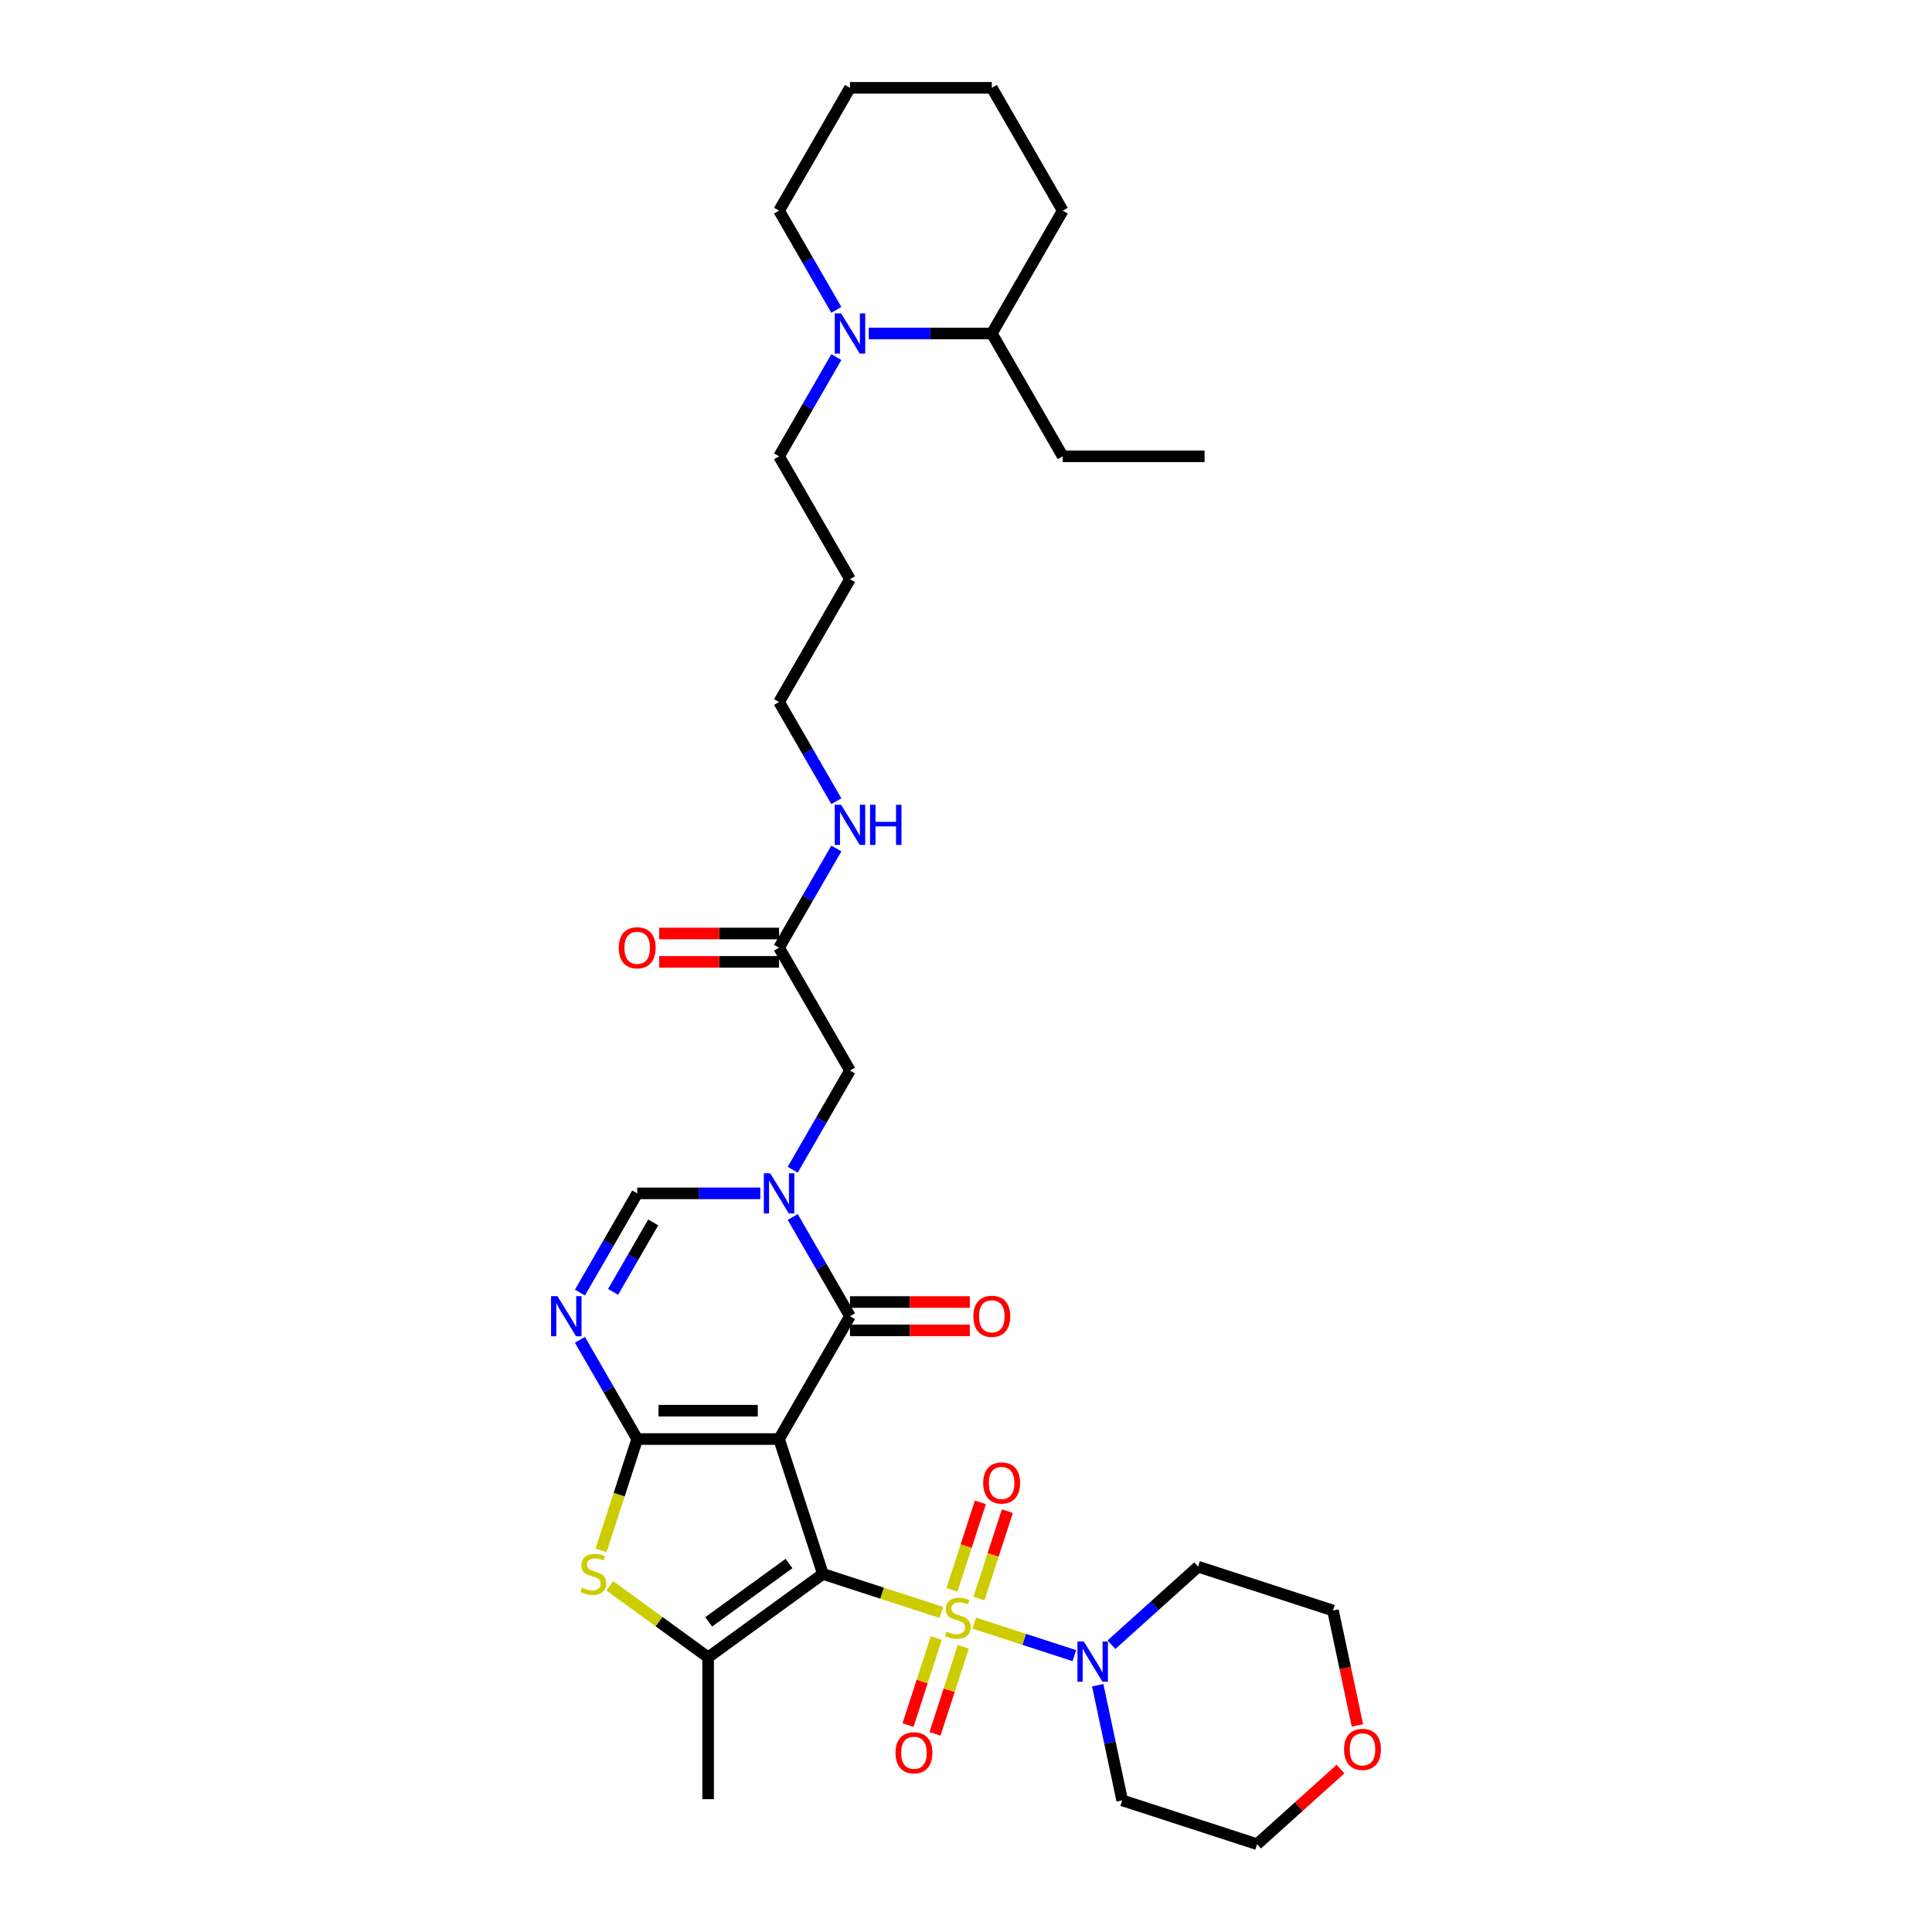 <?xml version='1.0' encoding='iso-8859-1'?>
<svg version='1.1' baseProfile='full'
              xmlns='http://www.w3.org/2000/svg'
                      xmlns:rdkit='http://www.rdkit.org/xml'
                      xmlns:xlink='http://www.w3.org/1999/xlink'
                  xml:space='preserve'
width='1000px' height='1000px' viewBox='0 0 1000 1000'>
<!-- END OF HEADER -->
<rect style='opacity:1.0;fill:#FFFFFF;stroke:none' width='1000' height='1000' x='0' y='0'> </rect>
<path class='bond-0' d='M 425.929,814.671 L 403.242,744.847' style='fill:none;fill-rule:evenodd;stroke:#000000;stroke-width:6px;stroke-linecap:butt;stroke-linejoin:miter;stroke-opacity:1' />
<path class='bond-1' d='M 425.929,814.671 L 456.59,824.634' style='fill:none;fill-rule:evenodd;stroke:#000000;stroke-width:6px;stroke-linecap:butt;stroke-linejoin:miter;stroke-opacity:1' />
<path class='bond-1' d='M 456.59,824.634 L 487.251,834.596' style='fill:none;fill-rule:evenodd;stroke:#CCCC00;stroke-width:6px;stroke-linecap:butt;stroke-linejoin:miter;stroke-opacity:1' />
<path class='bond-5' d='M 425.929,814.671 L 366.533,857.825' style='fill:none;fill-rule:evenodd;stroke:#000000;stroke-width:6px;stroke-linecap:butt;stroke-linejoin:miter;stroke-opacity:1' />
<path class='bond-5' d='M 408.389,809.265 L 366.812,839.472' style='fill:none;fill-rule:evenodd;stroke:#000000;stroke-width:6px;stroke-linecap:butt;stroke-linejoin:miter;stroke-opacity:1' />
<path class='bond-2' d='M 403.242,744.847 L 329.825,744.847' style='fill:none;fill-rule:evenodd;stroke:#000000;stroke-width:6px;stroke-linecap:butt;stroke-linejoin:miter;stroke-opacity:1' />
<path class='bond-2' d='M 392.229,730.164 L 340.837,730.164' style='fill:none;fill-rule:evenodd;stroke:#000000;stroke-width:6px;stroke-linecap:butt;stroke-linejoin:miter;stroke-opacity:1' />
<path class='bond-3' d='M 403.242,744.847 L 439.95,681.266' style='fill:none;fill-rule:evenodd;stroke:#000000;stroke-width:6px;stroke-linecap:butt;stroke-linejoin:miter;stroke-opacity:1' />
<path class='bond-8' d='M 504.255,840.121 L 530.167,848.54' style='fill:none;fill-rule:evenodd;stroke:#CCCC00;stroke-width:6px;stroke-linecap:butt;stroke-linejoin:miter;stroke-opacity:1' />
<path class='bond-8' d='M 530.167,848.54 L 556.08,856.96' style='fill:none;fill-rule:evenodd;stroke:#0000FF;stroke-width:6px;stroke-linecap:butt;stroke-linejoin:miter;stroke-opacity:1' />
<path class='bond-11' d='M 484.625,847.849 L 477.306,870.375' style='fill:none;fill-rule:evenodd;stroke:#CCCC00;stroke-width:6px;stroke-linecap:butt;stroke-linejoin:miter;stroke-opacity:1' />
<path class='bond-11' d='M 477.306,870.375 L 469.987,892.9' style='fill:none;fill-rule:evenodd;stroke:#FF0000;stroke-width:6px;stroke-linecap:butt;stroke-linejoin:miter;stroke-opacity:1' />
<path class='bond-11' d='M 498.589,852.387 L 491.27,874.912' style='fill:none;fill-rule:evenodd;stroke:#CCCC00;stroke-width:6px;stroke-linecap:butt;stroke-linejoin:miter;stroke-opacity:1' />
<path class='bond-11' d='M 491.27,874.912 L 483.952,897.438' style='fill:none;fill-rule:evenodd;stroke:#FF0000;stroke-width:6px;stroke-linecap:butt;stroke-linejoin:miter;stroke-opacity:1' />
<path class='bond-12' d='M 506.7,827.425 L 514.055,804.79' style='fill:none;fill-rule:evenodd;stroke:#CCCC00;stroke-width:6px;stroke-linecap:butt;stroke-linejoin:miter;stroke-opacity:1' />
<path class='bond-12' d='M 514.055,804.79 L 521.409,782.154' style='fill:none;fill-rule:evenodd;stroke:#FF0000;stroke-width:6px;stroke-linecap:butt;stroke-linejoin:miter;stroke-opacity:1' />
<path class='bond-12' d='M 492.735,822.888 L 500.09,800.252' style='fill:none;fill-rule:evenodd;stroke:#CCCC00;stroke-width:6px;stroke-linecap:butt;stroke-linejoin:miter;stroke-opacity:1' />
<path class='bond-12' d='M 500.09,800.252 L 507.445,777.617' style='fill:none;fill-rule:evenodd;stroke:#FF0000;stroke-width:6px;stroke-linecap:butt;stroke-linejoin:miter;stroke-opacity:1' />
<path class='bond-6' d='M 329.825,744.847 L 315.001,719.172' style='fill:none;fill-rule:evenodd;stroke:#000000;stroke-width:6px;stroke-linecap:butt;stroke-linejoin:miter;stroke-opacity:1' />
<path class='bond-6' d='M 315.001,719.172 L 300.178,693.497' style='fill:none;fill-rule:evenodd;stroke:#0000FF;stroke-width:6px;stroke-linecap:butt;stroke-linejoin:miter;stroke-opacity:1' />
<path class='bond-34' d='M 329.825,744.847 L 320.463,773.658' style='fill:none;fill-rule:evenodd;stroke:#000000;stroke-width:6px;stroke-linecap:butt;stroke-linejoin:miter;stroke-opacity:1' />
<path class='bond-34' d='M 320.463,773.658 L 311.102,802.469' style='fill:none;fill-rule:evenodd;stroke:#CCCC00;stroke-width:6px;stroke-linecap:butt;stroke-linejoin:miter;stroke-opacity:1' />
<path class='bond-4' d='M 439.95,681.266 L 425.127,655.591' style='fill:none;fill-rule:evenodd;stroke:#000000;stroke-width:6px;stroke-linecap:butt;stroke-linejoin:miter;stroke-opacity:1' />
<path class='bond-4' d='M 425.127,655.591 L 410.304,629.916' style='fill:none;fill-rule:evenodd;stroke:#0000FF;stroke-width:6px;stroke-linecap:butt;stroke-linejoin:miter;stroke-opacity:1' />
<path class='bond-15' d='M 439.95,688.608 L 470.969,688.608' style='fill:none;fill-rule:evenodd;stroke:#000000;stroke-width:6px;stroke-linecap:butt;stroke-linejoin:miter;stroke-opacity:1' />
<path class='bond-15' d='M 470.969,688.608 L 501.988,688.608' style='fill:none;fill-rule:evenodd;stroke:#FF0000;stroke-width:6px;stroke-linecap:butt;stroke-linejoin:miter;stroke-opacity:1' />
<path class='bond-15' d='M 439.95,673.924 L 470.969,673.924' style='fill:none;fill-rule:evenodd;stroke:#000000;stroke-width:6px;stroke-linecap:butt;stroke-linejoin:miter;stroke-opacity:1' />
<path class='bond-15' d='M 470.969,673.924 L 501.988,673.924' style='fill:none;fill-rule:evenodd;stroke:#FF0000;stroke-width:6px;stroke-linecap:butt;stroke-linejoin:miter;stroke-opacity:1' />
<path class='bond-9' d='M 393.521,617.685 L 361.673,617.685' style='fill:none;fill-rule:evenodd;stroke:#0000FF;stroke-width:6px;stroke-linecap:butt;stroke-linejoin:miter;stroke-opacity:1' />
<path class='bond-9' d='M 361.673,617.685 L 329.825,617.685' style='fill:none;fill-rule:evenodd;stroke:#000000;stroke-width:6px;stroke-linecap:butt;stroke-linejoin:miter;stroke-opacity:1' />
<path class='bond-13' d='M 410.304,605.454 L 425.127,579.779' style='fill:none;fill-rule:evenodd;stroke:#0000FF;stroke-width:6px;stroke-linecap:butt;stroke-linejoin:miter;stroke-opacity:1' />
<path class='bond-13' d='M 425.127,579.779 L 439.95,554.104' style='fill:none;fill-rule:evenodd;stroke:#000000;stroke-width:6px;stroke-linecap:butt;stroke-linejoin:miter;stroke-opacity:1' />
<path class='bond-7' d='M 366.533,857.825 L 341.086,839.336' style='fill:none;fill-rule:evenodd;stroke:#000000;stroke-width:6px;stroke-linecap:butt;stroke-linejoin:miter;stroke-opacity:1' />
<path class='bond-7' d='M 341.086,839.336 L 315.639,820.848' style='fill:none;fill-rule:evenodd;stroke:#CCCC00;stroke-width:6px;stroke-linecap:butt;stroke-linejoin:miter;stroke-opacity:1' />
<path class='bond-22' d='M 366.533,857.825 L 366.533,931.242' style='fill:none;fill-rule:evenodd;stroke:#000000;stroke-width:6px;stroke-linecap:butt;stroke-linejoin:miter;stroke-opacity:1' />
<path class='bond-36' d='M 300.178,669.035 L 315.001,643.36' style='fill:none;fill-rule:evenodd;stroke:#0000FF;stroke-width:6px;stroke-linecap:butt;stroke-linejoin:miter;stroke-opacity:1' />
<path class='bond-36' d='M 315.001,643.36 L 329.825,617.685' style='fill:none;fill-rule:evenodd;stroke:#000000;stroke-width:6px;stroke-linecap:butt;stroke-linejoin:miter;stroke-opacity:1' />
<path class='bond-36' d='M 317.341,668.674 L 327.718,650.702' style='fill:none;fill-rule:evenodd;stroke:#0000FF;stroke-width:6px;stroke-linecap:butt;stroke-linejoin:miter;stroke-opacity:1' />
<path class='bond-36' d='M 327.718,650.702 L 338.094,632.729' style='fill:none;fill-rule:evenodd;stroke:#000000;stroke-width:6px;stroke-linecap:butt;stroke-linejoin:miter;stroke-opacity:1' />
<path class='bond-19' d='M 575.297,851.293 L 597.717,831.106' style='fill:none;fill-rule:evenodd;stroke:#0000FF;stroke-width:6px;stroke-linecap:butt;stroke-linejoin:miter;stroke-opacity:1' />
<path class='bond-19' d='M 597.717,831.106 L 620.136,810.92' style='fill:none;fill-rule:evenodd;stroke:#000000;stroke-width:6px;stroke-linecap:butt;stroke-linejoin:miter;stroke-opacity:1' />
<path class='bond-20' d='M 568.177,872.277 L 574.509,902.068' style='fill:none;fill-rule:evenodd;stroke:#0000FF;stroke-width:6px;stroke-linecap:butt;stroke-linejoin:miter;stroke-opacity:1' />
<path class='bond-20' d='M 574.509,902.068 L 580.841,931.858' style='fill:none;fill-rule:evenodd;stroke:#000000;stroke-width:6px;stroke-linecap:butt;stroke-linejoin:miter;stroke-opacity:1' />
<path class='bond-10' d='M 432.889,184.848 L 418.065,210.523' style='fill:none;fill-rule:evenodd;stroke:#0000FF;stroke-width:6px;stroke-linecap:butt;stroke-linejoin:miter;stroke-opacity:1' />
<path class='bond-10' d='M 418.065,210.523 L 403.242,236.198' style='fill:none;fill-rule:evenodd;stroke:#000000;stroke-width:6px;stroke-linecap:butt;stroke-linejoin:miter;stroke-opacity:1' />
<path class='bond-17' d='M 449.671,172.617 L 481.519,172.617' style='fill:none;fill-rule:evenodd;stroke:#0000FF;stroke-width:6px;stroke-linecap:butt;stroke-linejoin:miter;stroke-opacity:1' />
<path class='bond-17' d='M 481.519,172.617 L 513.368,172.617' style='fill:none;fill-rule:evenodd;stroke:#000000;stroke-width:6px;stroke-linecap:butt;stroke-linejoin:miter;stroke-opacity:1' />
<path class='bond-24' d='M 432.889,160.386 L 418.065,134.711' style='fill:none;fill-rule:evenodd;stroke:#0000FF;stroke-width:6px;stroke-linecap:butt;stroke-linejoin:miter;stroke-opacity:1' />
<path class='bond-24' d='M 418.065,134.711 L 403.242,109.036' style='fill:none;fill-rule:evenodd;stroke:#000000;stroke-width:6px;stroke-linecap:butt;stroke-linejoin:miter;stroke-opacity:1' />
<path class='bond-14' d='M 439.95,554.104 L 403.242,490.523' style='fill:none;fill-rule:evenodd;stroke:#000000;stroke-width:6px;stroke-linecap:butt;stroke-linejoin:miter;stroke-opacity:1' />
<path class='bond-16' d='M 403.242,483.181 L 372.223,483.181' style='fill:none;fill-rule:evenodd;stroke:#000000;stroke-width:6px;stroke-linecap:butt;stroke-linejoin:miter;stroke-opacity:1' />
<path class='bond-16' d='M 372.223,483.181 L 341.204,483.181' style='fill:none;fill-rule:evenodd;stroke:#FF0000;stroke-width:6px;stroke-linecap:butt;stroke-linejoin:miter;stroke-opacity:1' />
<path class='bond-16' d='M 403.242,497.864 L 372.223,497.864' style='fill:none;fill-rule:evenodd;stroke:#000000;stroke-width:6px;stroke-linecap:butt;stroke-linejoin:miter;stroke-opacity:1' />
<path class='bond-16' d='M 372.223,497.864 L 341.204,497.864' style='fill:none;fill-rule:evenodd;stroke:#FF0000;stroke-width:6px;stroke-linecap:butt;stroke-linejoin:miter;stroke-opacity:1' />
<path class='bond-21' d='M 403.242,490.523 L 418.065,464.848' style='fill:none;fill-rule:evenodd;stroke:#000000;stroke-width:6px;stroke-linecap:butt;stroke-linejoin:miter;stroke-opacity:1' />
<path class='bond-21' d='M 418.065,464.848 L 432.889,439.173' style='fill:none;fill-rule:evenodd;stroke:#0000FF;stroke-width:6px;stroke-linecap:butt;stroke-linejoin:miter;stroke-opacity:1' />
<path class='bond-29' d='M 513.368,172.617 L 550.076,236.198' style='fill:none;fill-rule:evenodd;stroke:#000000;stroke-width:6px;stroke-linecap:butt;stroke-linejoin:miter;stroke-opacity:1' />
<path class='bond-30' d='M 513.368,172.617 L 550.076,109.036' style='fill:none;fill-rule:evenodd;stroke:#000000;stroke-width:6px;stroke-linecap:butt;stroke-linejoin:miter;stroke-opacity:1' />
<path class='bond-18' d='M 693.845,915.666 L 672.255,935.106' style='fill:none;fill-rule:evenodd;stroke:#FF0000;stroke-width:6px;stroke-linecap:butt;stroke-linejoin:miter;stroke-opacity:1' />
<path class='bond-18' d='M 672.255,935.106 L 650.665,954.545' style='fill:none;fill-rule:evenodd;stroke:#000000;stroke-width:6px;stroke-linecap:butt;stroke-linejoin:miter;stroke-opacity:1' />
<path class='bond-35' d='M 702.6,893.071 L 696.28,863.339' style='fill:none;fill-rule:evenodd;stroke:#FF0000;stroke-width:6px;stroke-linecap:butt;stroke-linejoin:miter;stroke-opacity:1' />
<path class='bond-35' d='M 696.28,863.339 L 689.96,833.607' style='fill:none;fill-rule:evenodd;stroke:#000000;stroke-width:6px;stroke-linecap:butt;stroke-linejoin:miter;stroke-opacity:1' />
<path class='bond-26' d='M 620.136,810.92 L 689.96,833.607' style='fill:none;fill-rule:evenodd;stroke:#000000;stroke-width:6px;stroke-linecap:butt;stroke-linejoin:miter;stroke-opacity:1' />
<path class='bond-27' d='M 580.841,931.858 L 650.665,954.545' style='fill:none;fill-rule:evenodd;stroke:#000000;stroke-width:6px;stroke-linecap:butt;stroke-linejoin:miter;stroke-opacity:1' />
<path class='bond-28' d='M 432.889,414.71 L 418.065,389.035' style='fill:none;fill-rule:evenodd;stroke:#0000FF;stroke-width:6px;stroke-linecap:butt;stroke-linejoin:miter;stroke-opacity:1' />
<path class='bond-28' d='M 418.065,389.035 L 403.242,363.36' style='fill:none;fill-rule:evenodd;stroke:#000000;stroke-width:6px;stroke-linecap:butt;stroke-linejoin:miter;stroke-opacity:1' />
<path class='bond-23' d='M 403.242,236.198 L 439.95,299.779' style='fill:none;fill-rule:evenodd;stroke:#000000;stroke-width:6px;stroke-linecap:butt;stroke-linejoin:miter;stroke-opacity:1' />
<path class='bond-31' d='M 403.242,109.036 L 439.95,45.455' style='fill:none;fill-rule:evenodd;stroke:#000000;stroke-width:6px;stroke-linecap:butt;stroke-linejoin:miter;stroke-opacity:1' />
<path class='bond-25' d='M 439.95,299.779 L 403.242,363.36' style='fill:none;fill-rule:evenodd;stroke:#000000;stroke-width:6px;stroke-linecap:butt;stroke-linejoin:miter;stroke-opacity:1' />
<path class='bond-32' d='M 550.076,236.198 L 623.493,236.198' style='fill:none;fill-rule:evenodd;stroke:#000000;stroke-width:6px;stroke-linecap:butt;stroke-linejoin:miter;stroke-opacity:1' />
<path class='bond-37' d='M 550.076,109.036 L 513.368,45.455' style='fill:none;fill-rule:evenodd;stroke:#000000;stroke-width:6px;stroke-linecap:butt;stroke-linejoin:miter;stroke-opacity:1' />
<path class='bond-33' d='M 439.95,45.455 L 513.368,45.455' style='fill:none;fill-rule:evenodd;stroke:#000000;stroke-width:6px;stroke-linecap:butt;stroke-linejoin:miter;stroke-opacity:1' />
<path  class='atom-2' d='M 489.88 844.494
Q 490.115 844.583, 491.084 844.994
Q 492.053 845.405, 493.11 845.669
Q 494.197 845.904, 495.254 845.904
Q 497.221 845.904, 498.367 844.964
Q 499.512 843.995, 499.512 842.321
Q 499.512 841.176, 498.925 840.471
Q 498.367 839.766, 497.486 839.385
Q 496.605 839.003, 495.136 838.562
Q 493.286 838.004, 492.17 837.476
Q 491.084 836.947, 490.291 835.831
Q 489.527 834.715, 489.527 832.836
Q 489.527 830.222, 491.289 828.607
Q 493.081 826.992, 496.605 826.992
Q 499.013 826.992, 501.744 828.137
L 501.068 830.398
Q 498.572 829.37, 496.693 829.37
Q 494.666 829.37, 493.55 830.222
Q 492.435 831.044, 492.464 832.483
Q 492.464 833.599, 493.022 834.275
Q 493.609 834.95, 494.431 835.332
Q 495.283 835.714, 496.693 836.154
Q 498.572 836.742, 499.688 837.329
Q 500.804 837.916, 501.597 839.12
Q 502.419 840.295, 502.419 842.321
Q 502.419 845.199, 500.481 846.756
Q 498.572 848.283, 495.371 848.283
Q 493.521 848.283, 492.111 847.872
Q 490.731 847.49, 489.087 846.814
L 489.88 844.494
' fill='#CCCC00'/>
<path  class='atom-5' d='M 398.646 607.289
L 405.459 618.302
Q 406.135 619.388, 407.221 621.356
Q 408.308 623.323, 408.366 623.441
L 408.366 607.289
L 411.127 607.289
L 411.127 628.081
L 408.278 628.081
L 400.966 616.04
Q 400.114 614.631, 399.204 613.016
Q 398.323 611.4, 398.059 610.901
L 398.059 628.081
L 395.357 628.081
L 395.357 607.289
L 398.646 607.289
' fill='#0000FF'/>
<path  class='atom-7' d='M 288.52 670.87
L 295.333 681.883
Q 296.009 682.969, 297.095 684.937
Q 298.182 686.905, 298.241 687.022
L 298.241 670.87
L 301.001 670.87
L 301.001 691.662
L 298.153 691.662
L 290.84 679.622
Q 289.989 678.212, 289.078 676.597
Q 288.197 674.982, 287.933 674.482
L 287.933 691.662
L 285.231 691.662
L 285.231 670.87
L 288.52 670.87
' fill='#0000FF'/>
<path  class='atom-8' d='M 301.264 821.807
Q 301.499 821.895, 302.468 822.307
Q 303.437 822.718, 304.495 822.982
Q 305.581 823.217, 306.638 823.217
Q 308.606 823.217, 309.751 822.277
Q 310.897 821.308, 310.897 819.634
Q 310.897 818.489, 310.309 817.784
Q 309.751 817.079, 308.87 816.697
Q 307.989 816.316, 306.521 815.875
Q 304.671 815.317, 303.555 814.789
Q 302.468 814.26, 301.675 813.144
Q 300.912 812.028, 300.912 810.149
Q 300.912 807.535, 302.674 805.92
Q 304.465 804.305, 307.989 804.305
Q 310.397 804.305, 313.128 805.45
L 312.453 807.711
Q 309.957 806.683, 308.077 806.683
Q 306.051 806.683, 304.935 807.535
Q 303.819 808.357, 303.848 809.796
Q 303.848 810.912, 304.406 811.588
Q 304.994 812.263, 305.816 812.645
Q 306.668 813.027, 308.077 813.467
Q 309.957 814.054, 311.073 814.642
Q 312.189 815.229, 312.982 816.433
Q 313.804 817.608, 313.804 819.634
Q 313.804 822.512, 311.866 824.069
Q 309.957 825.596, 306.756 825.596
Q 304.906 825.596, 303.496 825.184
Q 302.116 824.803, 300.471 824.127
L 301.264 821.807
' fill='#CCCC00'/>
<path  class='atom-9' d='M 560.981 849.65
L 567.794 860.662
Q 568.469 861.749, 569.556 863.716
Q 570.643 865.684, 570.701 865.801
L 570.701 849.65
L 573.462 849.65
L 573.462 870.441
L 570.613 870.441
L 563.301 858.401
Q 562.449 856.991, 561.539 855.376
Q 560.658 853.761, 560.394 853.262
L 560.394 870.441
L 557.692 870.441
L 557.692 849.65
L 560.981 849.65
' fill='#0000FF'/>
<path  class='atom-11' d='M 435.355 162.221
L 442.168 173.234
Q 442.843 174.32, 443.93 176.288
Q 445.016 178.255, 445.075 178.373
L 445.075 162.221
L 447.836 162.221
L 447.836 183.013
L 444.987 183.013
L 437.675 170.972
Q 436.823 169.563, 435.913 167.948
Q 435.032 166.332, 434.767 165.833
L 434.767 183.013
L 432.065 183.013
L 432.065 162.221
L 435.355 162.221
' fill='#0000FF'/>
<path  class='atom-12' d='M 463.522 907.241
Q 463.522 902.249, 465.988 899.459
Q 468.455 896.669, 473.066 896.669
Q 477.676 896.669, 480.143 899.459
Q 482.61 902.249, 482.61 907.241
Q 482.61 912.292, 480.114 915.17
Q 477.618 918.019, 473.066 918.019
Q 468.485 918.019, 465.988 915.17
Q 463.522 912.321, 463.522 907.241
M 473.066 915.669
Q 476.237 915.669, 477.941 913.555
Q 479.673 911.411, 479.673 907.241
Q 479.673 903.159, 477.941 901.103
Q 476.237 899.018, 473.066 899.018
Q 469.894 899.018, 468.162 901.074
Q 466.458 903.13, 466.458 907.241
Q 466.458 911.44, 468.162 913.555
Q 469.894 915.669, 473.066 915.669
' fill='#FF0000'/>
<path  class='atom-13' d='M 508.896 767.593
Q 508.896 762.601, 511.363 759.811
Q 513.83 757.021, 518.44 757.021
Q 523.051 757.021, 525.518 759.811
Q 527.984 762.601, 527.984 767.593
Q 527.984 772.644, 525.488 775.522
Q 522.992 778.371, 518.44 778.371
Q 513.859 778.371, 511.363 775.522
Q 508.896 772.674, 508.896 767.593
M 518.44 776.021
Q 521.612 776.021, 523.315 773.907
Q 525.048 771.763, 525.048 767.593
Q 525.048 763.511, 523.315 761.455
Q 521.612 759.37, 518.44 759.37
Q 515.268 759.37, 513.536 761.426
Q 511.833 763.482, 511.833 767.593
Q 511.833 771.793, 513.536 773.907
Q 515.268 776.021, 518.44 776.021
' fill='#FF0000'/>
<path  class='atom-16' d='M 503.823 681.325
Q 503.823 676.332, 506.29 673.543
Q 508.757 670.753, 513.368 670.753
Q 517.978 670.753, 520.445 673.543
Q 522.912 676.332, 522.912 681.325
Q 522.912 686.376, 520.416 689.254
Q 517.92 692.102, 513.368 692.102
Q 508.786 692.102, 506.29 689.254
Q 503.823 686.405, 503.823 681.325
M 513.368 689.753
Q 516.539 689.753, 518.243 687.639
Q 519.975 685.495, 519.975 681.325
Q 519.975 677.243, 518.243 675.187
Q 516.539 673.102, 513.368 673.102
Q 510.196 673.102, 508.463 675.158
Q 506.76 677.213, 506.76 681.325
Q 506.76 685.524, 508.463 687.639
Q 510.196 689.753, 513.368 689.753
' fill='#FF0000'/>
<path  class='atom-17' d='M 320.28 490.581
Q 320.28 485.589, 322.747 482.799
Q 325.214 480.009, 329.825 480.009
Q 334.435 480.009, 336.902 482.799
Q 339.369 485.589, 339.369 490.581
Q 339.369 495.632, 336.873 498.51
Q 334.377 501.359, 329.825 501.359
Q 325.243 501.359, 322.747 498.51
Q 320.28 495.662, 320.28 490.581
M 329.825 499.01
Q 332.996 499.01, 334.7 496.895
Q 336.432 494.751, 336.432 490.581
Q 336.432 486.499, 334.7 484.444
Q 332.996 482.359, 329.825 482.359
Q 326.653 482.359, 324.92 484.414
Q 323.217 486.47, 323.217 490.581
Q 323.217 494.781, 324.92 496.895
Q 326.653 499.01, 329.825 499.01
' fill='#FF0000'/>
<path  class='atom-19' d='M 695.68 905.478
Q 695.68 900.486, 698.147 897.696
Q 700.614 894.906, 705.225 894.906
Q 709.835 894.906, 712.302 897.696
Q 714.769 900.486, 714.769 905.478
Q 714.769 910.53, 712.273 913.408
Q 709.777 916.256, 705.225 916.256
Q 700.643 916.256, 698.147 913.408
Q 695.68 910.559, 695.68 905.478
M 705.225 913.907
Q 708.396 913.907, 710.1 911.792
Q 711.832 909.649, 711.832 905.478
Q 711.832 901.397, 710.1 899.341
Q 708.396 897.256, 705.225 897.256
Q 702.053 897.256, 700.32 899.311
Q 698.617 901.367, 698.617 905.478
Q 698.617 909.678, 700.32 911.792
Q 702.053 913.907, 705.225 913.907
' fill='#FF0000'/>
<path  class='atom-22' d='M 435.355 416.546
L 442.168 427.558
Q 442.843 428.645, 443.93 430.612
Q 445.016 432.58, 445.075 432.697
L 445.075 416.546
L 447.836 416.546
L 447.836 437.337
L 444.987 437.337
L 437.675 425.297
Q 436.823 423.887, 435.913 422.272
Q 435.032 420.657, 434.767 420.158
L 434.767 437.337
L 432.065 437.337
L 432.065 416.546
L 435.355 416.546
' fill='#0000FF'/>
<path  class='atom-22' d='M 450.332 416.546
L 453.151 416.546
L 453.151 425.385
L 463.782 425.385
L 463.782 416.546
L 466.601 416.546
L 466.601 437.337
L 463.782 437.337
L 463.782 427.734
L 453.151 427.734
L 453.151 437.337
L 450.332 437.337
L 450.332 416.546
' fill='#0000FF'/>
</svg>

